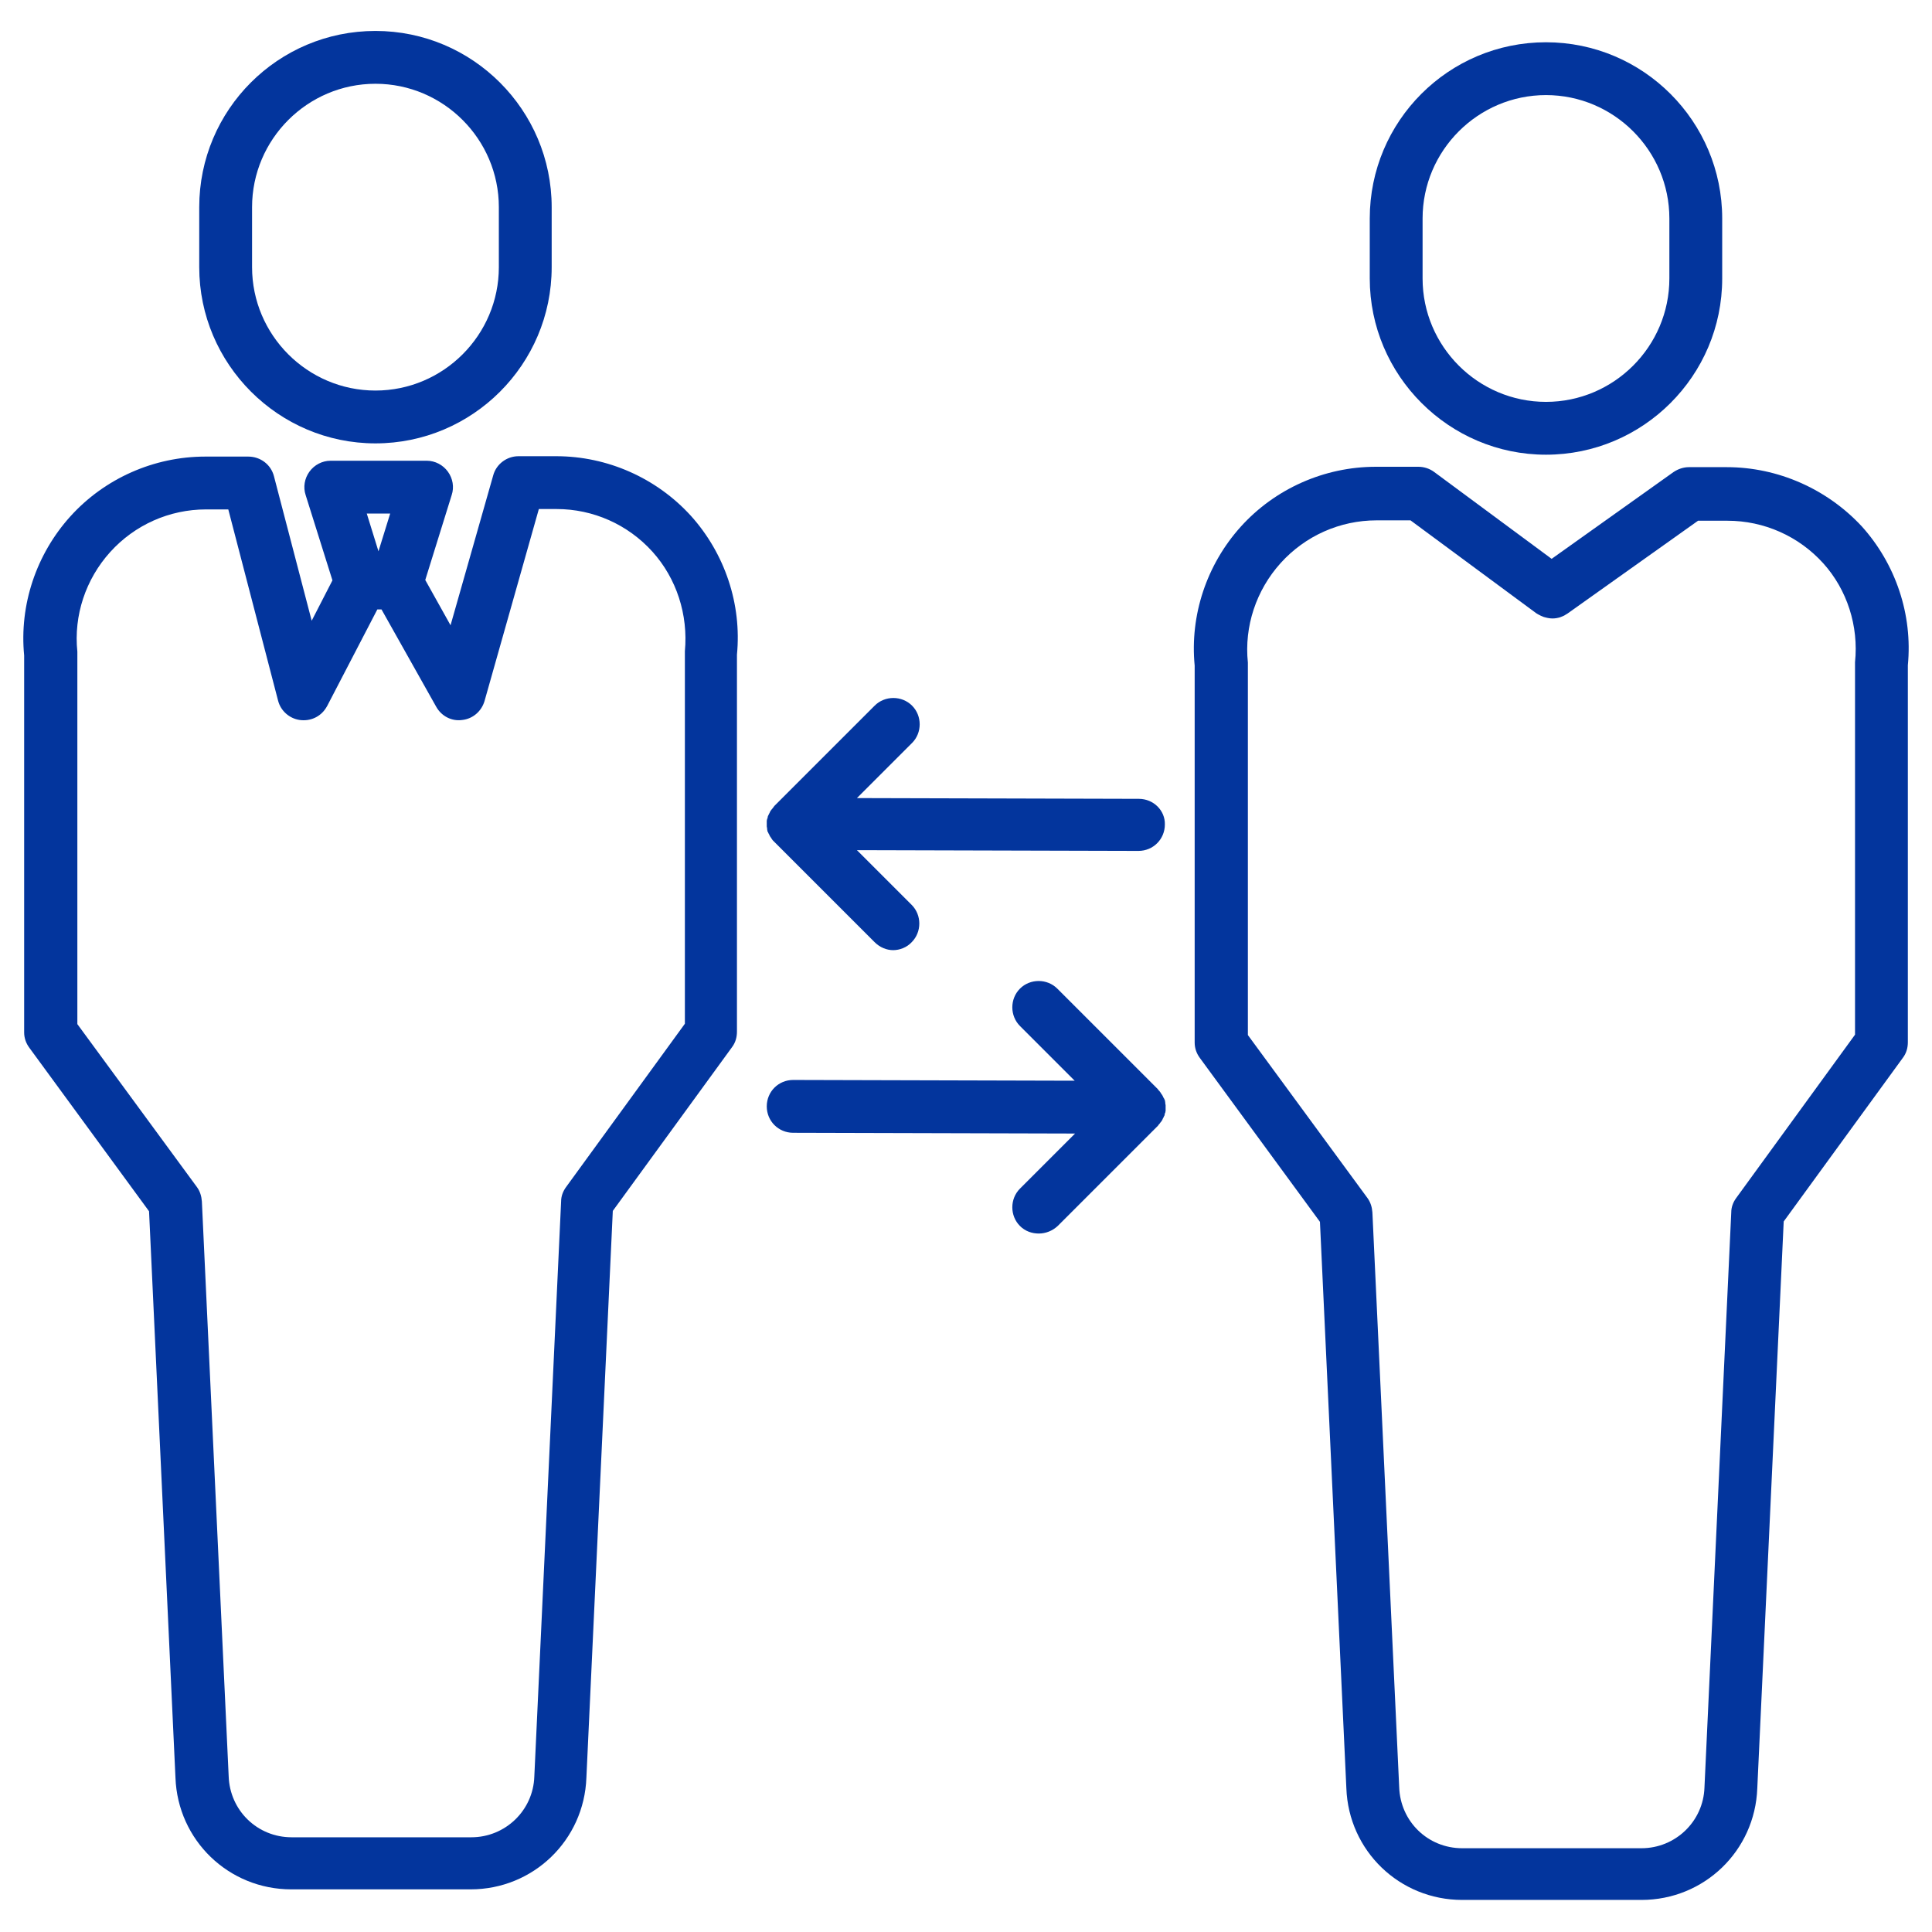 <svg fill="#03359D" xmlns="http://www.w3.org/2000/svg" xmlns:xlink="http://www.w3.org/1999/xlink" version="1.1" x="0px" y="0px" viewBox="0 0 512 512" style="enable-background:new 0 0 512 512;" xml:space="preserve"><g><path d="M99.5,117.5c25.7,0,46.7-20.9,46.7-46.7V54.9c0-25.7-20.9-46.7-46.7-46.7S52.8,29.1,52.8,54.9v15.9   C52.8,96.5,73.8,117.5,99.5,117.5z M66.8,54.9c0-18,14.7-32.7,32.7-32.7c18,0,32.7,14.7,32.7,32.7v15.9c0,18-14.7,32.7-32.7,32.7   l0,0c-18,0-32.7-14.7-32.7-32.7C66.8,70.8,66.8,54.9,66.8,54.9z"></path><path d="M147.4,120.9h-10c-3.1,0-5.9,2.1-6.7,5.1l-11.3,39.7l-6.7-12l7-22.5c0.7-2.1,0.3-4.4-1-6.2c-1.3-1.8-3.4-2.9-5.6-2.9H87.6   c-2.2,0-4.3,1.1-5.6,2.9c-1.3,1.8-1.7,4.1-1,6.2l7.1,22.6l-5.5,10.7l-10-38.3c-0.8-3.1-3.6-5.2-6.8-5.2H54.4   c-13.6,0-26.7,5.8-35.8,15.9c-9,10-13.5,23.4-12.2,36.8v99.9c0,1.5,0.5,2.9,1.4,4.1L39.5,321l7,150.1c0.6,16.6,14.1,29.6,30.7,29.6   h47.5c16.6,0,30.1-13,30.7-29.6l7-150.2l31.6-43.4c0.9-1.2,1.3-2.6,1.3-4.1v-99.9c1.3-13.4-3.2-26.8-12.2-36.8   C174,126.7,161,120.9,147.4,120.9z M103.4,136.1l-3.1,10l-3.1-10H103.4z M181.5,172.6c0,0.2,0,0.5,0,0.7v98l-31.5,43.3   c-0.8,1.1-1.3,2.4-1.3,3.8l-7.1,152.4c-0.3,9-7.7,16.1-16.7,16.1H77.3c-9.1,0-16.4-7.1-16.7-16.2l-7.1-152.3   c-0.1-1.4-0.5-2.7-1.3-3.8l-31.7-43.2v-98c0-0.2,0-0.5,0-0.7c-1-9.6,2.2-19.2,8.7-26.4c6.5-7.2,15.7-11.3,25.4-11.3h5.9l13.2,50.7   c0.7,2.7,3,4.7,5.7,5.1c2.8,0.4,5.5-0.8,7-3.2c0.1-0.2,0.2-0.3,0.3-0.5l13.3-25.6h1.1l14.5,25.8c1.4,2.5,4.1,3.9,6.9,3.5   c2.8-0.3,5.1-2.3,5.9-5l14.4-50.9h4.7c9.7,0,18.9,4.1,25.4,11.3C179.3,153.3,182.4,162.9,181.5,172.6z"></path><path d="M409.7,120.5c25.7,0,46.7-20.9,46.7-46.7V57.9c0-25.7-20.9-46.7-46.7-46.7S363,32.1,363,57.9v15.9   C363,99.5,384,120.5,409.7,120.5z M377,57.9c0-18,14.7-32.7,32.7-32.7s32.7,14.7,32.7,32.7v15.9c0,18-14.7,32.7-32.7,32.7   S377,91.8,377,73.8V57.9z"></path><path d="M457.6,123.8h-10c-1.5,0-2.9,0.5-4.1,1.3l-32.3,23l-31.1-23c-1.2-0.9-2.7-1.4-4.2-1.4h-11.3c-13.6,0-26.7,5.8-35.8,15.9   c-9,10-13.5,23.4-12.2,36.8v99.9c0,1.5,0.5,2.9,1.4,4.1l31.8,43.4l7,150.1c0.6,16.6,14.1,29.6,30.7,29.6h47.5   c16.6,0,30.1-13,30.7-29.6l7-150.2l31.6-43.4c0.9-1.2,1.3-2.6,1.3-4.1v-99.9c1.3-13.4-3.2-26.8-12.2-36.8   C484.2,129.6,471.2,123.8,457.6,123.8z M491.6,175.5c0,0.2,0,0.5,0,0.7v98l-31.5,43.3c-0.8,1.1-1.3,2.4-1.3,3.8l-7.1,152.4   c-0.3,9-7.7,16.1-16.7,16.1h-47.5c-9.1,0-16.4-7.1-16.7-16.2l-7.1-152.3c-0.1-1.4-0.5-2.7-1.3-3.8l-31.7-43.2v-98   c0-0.2,0-0.5,0-0.7c-1-9.6,2.2-19.2,8.7-26.4c6.5-7.2,15.7-11.3,25.4-11.3h9l33.3,24.6c0.2,0.1,0.3,0.2,0.5,0.3c0,0,0,0,0,0   c0,0,0,0,0,0c0.5,0.3,1,0.5,1.5,0.7c0,0,0,0,0,0c0.7,0.2,1.5,0.4,2.3,0.4c0,0,0,0,0,0c0.7,0,1.3-0.1,2-0.3h0c0,0,0,0,0,0   c0.5-0.2,1.1-0.4,1.5-0.7c0,0,0,0,0,0c0,0,0,0,0,0c0.2-0.1,0.3-0.2,0.5-0.3l34.6-24.6h7.8c9.7,0,18.9,4.1,25.4,11.3   C489.5,156.3,492.6,165.9,491.6,175.5z"></path><path d="M301.8,211.7l-74.7-0.2l14.6-14.6c2.7-2.7,2.7-7.2,0-9.9c-2.7-2.7-7.2-2.7-9.9,0l-26.5,26.5c-0.1,0.1-0.2,0.2-0.3,0.4   c0,0-0.1,0.1-0.1,0.1c-0.1,0.1-0.2,0.3-0.3,0.4c0,0-0.1,0.1-0.1,0.1c-0.1,0.1-0.2,0.3-0.3,0.4c0,0.1-0.1,0.1-0.1,0.2   c-0.1,0.1-0.1,0.3-0.2,0.4c0,0.1-0.1,0.1-0.1,0.2c-0.1,0.1-0.1,0.3-0.2,0.4c0,0.1-0.1,0.1-0.1,0.2c0,0.2-0.1,0.3-0.1,0.5   c0,0.1,0,0.1-0.1,0.2c0,0.2-0.1,0.4-0.1,0.5c0,0,0,0.1,0,0.1c0,0.5,0,0.9,0,1.4c0,0,0,0,0,0c0,0.2,0.1,0.4,0.1,0.6   c0,0.1,0,0.1,0,0.2c0,0.2,0.1,0.3,0.1,0.5c0,0.1,0,0.1,0.1,0.2c0.1,0.1,0.1,0.3,0.2,0.4c0,0.1,0.1,0.1,0.1,0.2   c0.1,0.1,0.1,0.3,0.2,0.4c0,0.1,0.1,0.1,0.1,0.2c0.1,0.1,0.2,0.3,0.3,0.4c0,0.1,0.1,0.1,0.1,0.2c0.1,0.1,0.2,0.3,0.3,0.4   c0.1,0.1,0.1,0.1,0.2,0.2c0.1,0.1,0.2,0.2,0.3,0.3l26.5,26.5c1.4,1.4,3.2,2.1,4.9,2.1s3.6-0.7,4.9-2.1c2.7-2.7,2.7-7.2,0-9.9   l-14.5-14.5l74.6,0.2c0,0,0,0,0,0c3.9,0,7-3.1,7-7C308.8,214.8,305.7,211.7,301.8,211.7z"></path><path d="M307.5,297.5c0,0,0.1-0.1,0.1-0.1c0.1-0.1,0.2-0.3,0.3-0.4c0-0.1,0.1-0.1,0.1-0.2c0.1-0.1,0.1-0.3,0.2-0.4   c0-0.1,0.1-0.1,0.1-0.2c0.1-0.1,0.1-0.3,0.2-0.4c0-0.1,0.1-0.1,0.1-0.2c0-0.2,0.1-0.3,0.1-0.5c0-0.1,0-0.1,0.1-0.2   c0-0.2,0.1-0.4,0.1-0.5c0,0,0-0.1,0-0.1c0-0.5,0-0.9,0-1.4c0,0,0,0,0,0c0-0.2-0.1-0.4-0.1-0.6c0-0.1,0-0.1,0-0.2   c0-0.2-0.1-0.3-0.1-0.5c0-0.1,0-0.1-0.1-0.2c0-0.1-0.1-0.3-0.2-0.4c0-0.1-0.1-0.1-0.1-0.2c-0.1-0.1-0.1-0.3-0.2-0.4   c0-0.1-0.1-0.1-0.1-0.2c-0.1-0.1-0.2-0.3-0.3-0.4c0-0.1-0.1-0.1-0.1-0.2c-0.1-0.1-0.2-0.3-0.3-0.4c-0.1-0.1-0.1-0.2-0.2-0.2   c-0.1-0.1-0.2-0.2-0.2-0.3L280.2,262c-2.7-2.7-7.2-2.7-9.9,0c-2.7,2.7-2.7,7.2,0,9.9l14.5,14.5l-74.6-0.2c0,0,0,0,0,0   c-3.9,0-7,3.1-7,7c0,3.9,3.1,7,7,7l74.7,0.2L270.3,315c-2.7,2.7-2.7,7.2,0,9.9c1.4,1.4,3.2,2,5,2s3.6-0.7,5-2l26.5-26.5   c0.1-0.1,0.2-0.2,0.3-0.4c0,0,0.1-0.1,0.1-0.1C307.3,297.8,307.4,297.7,307.5,297.5z"></path></g></svg>